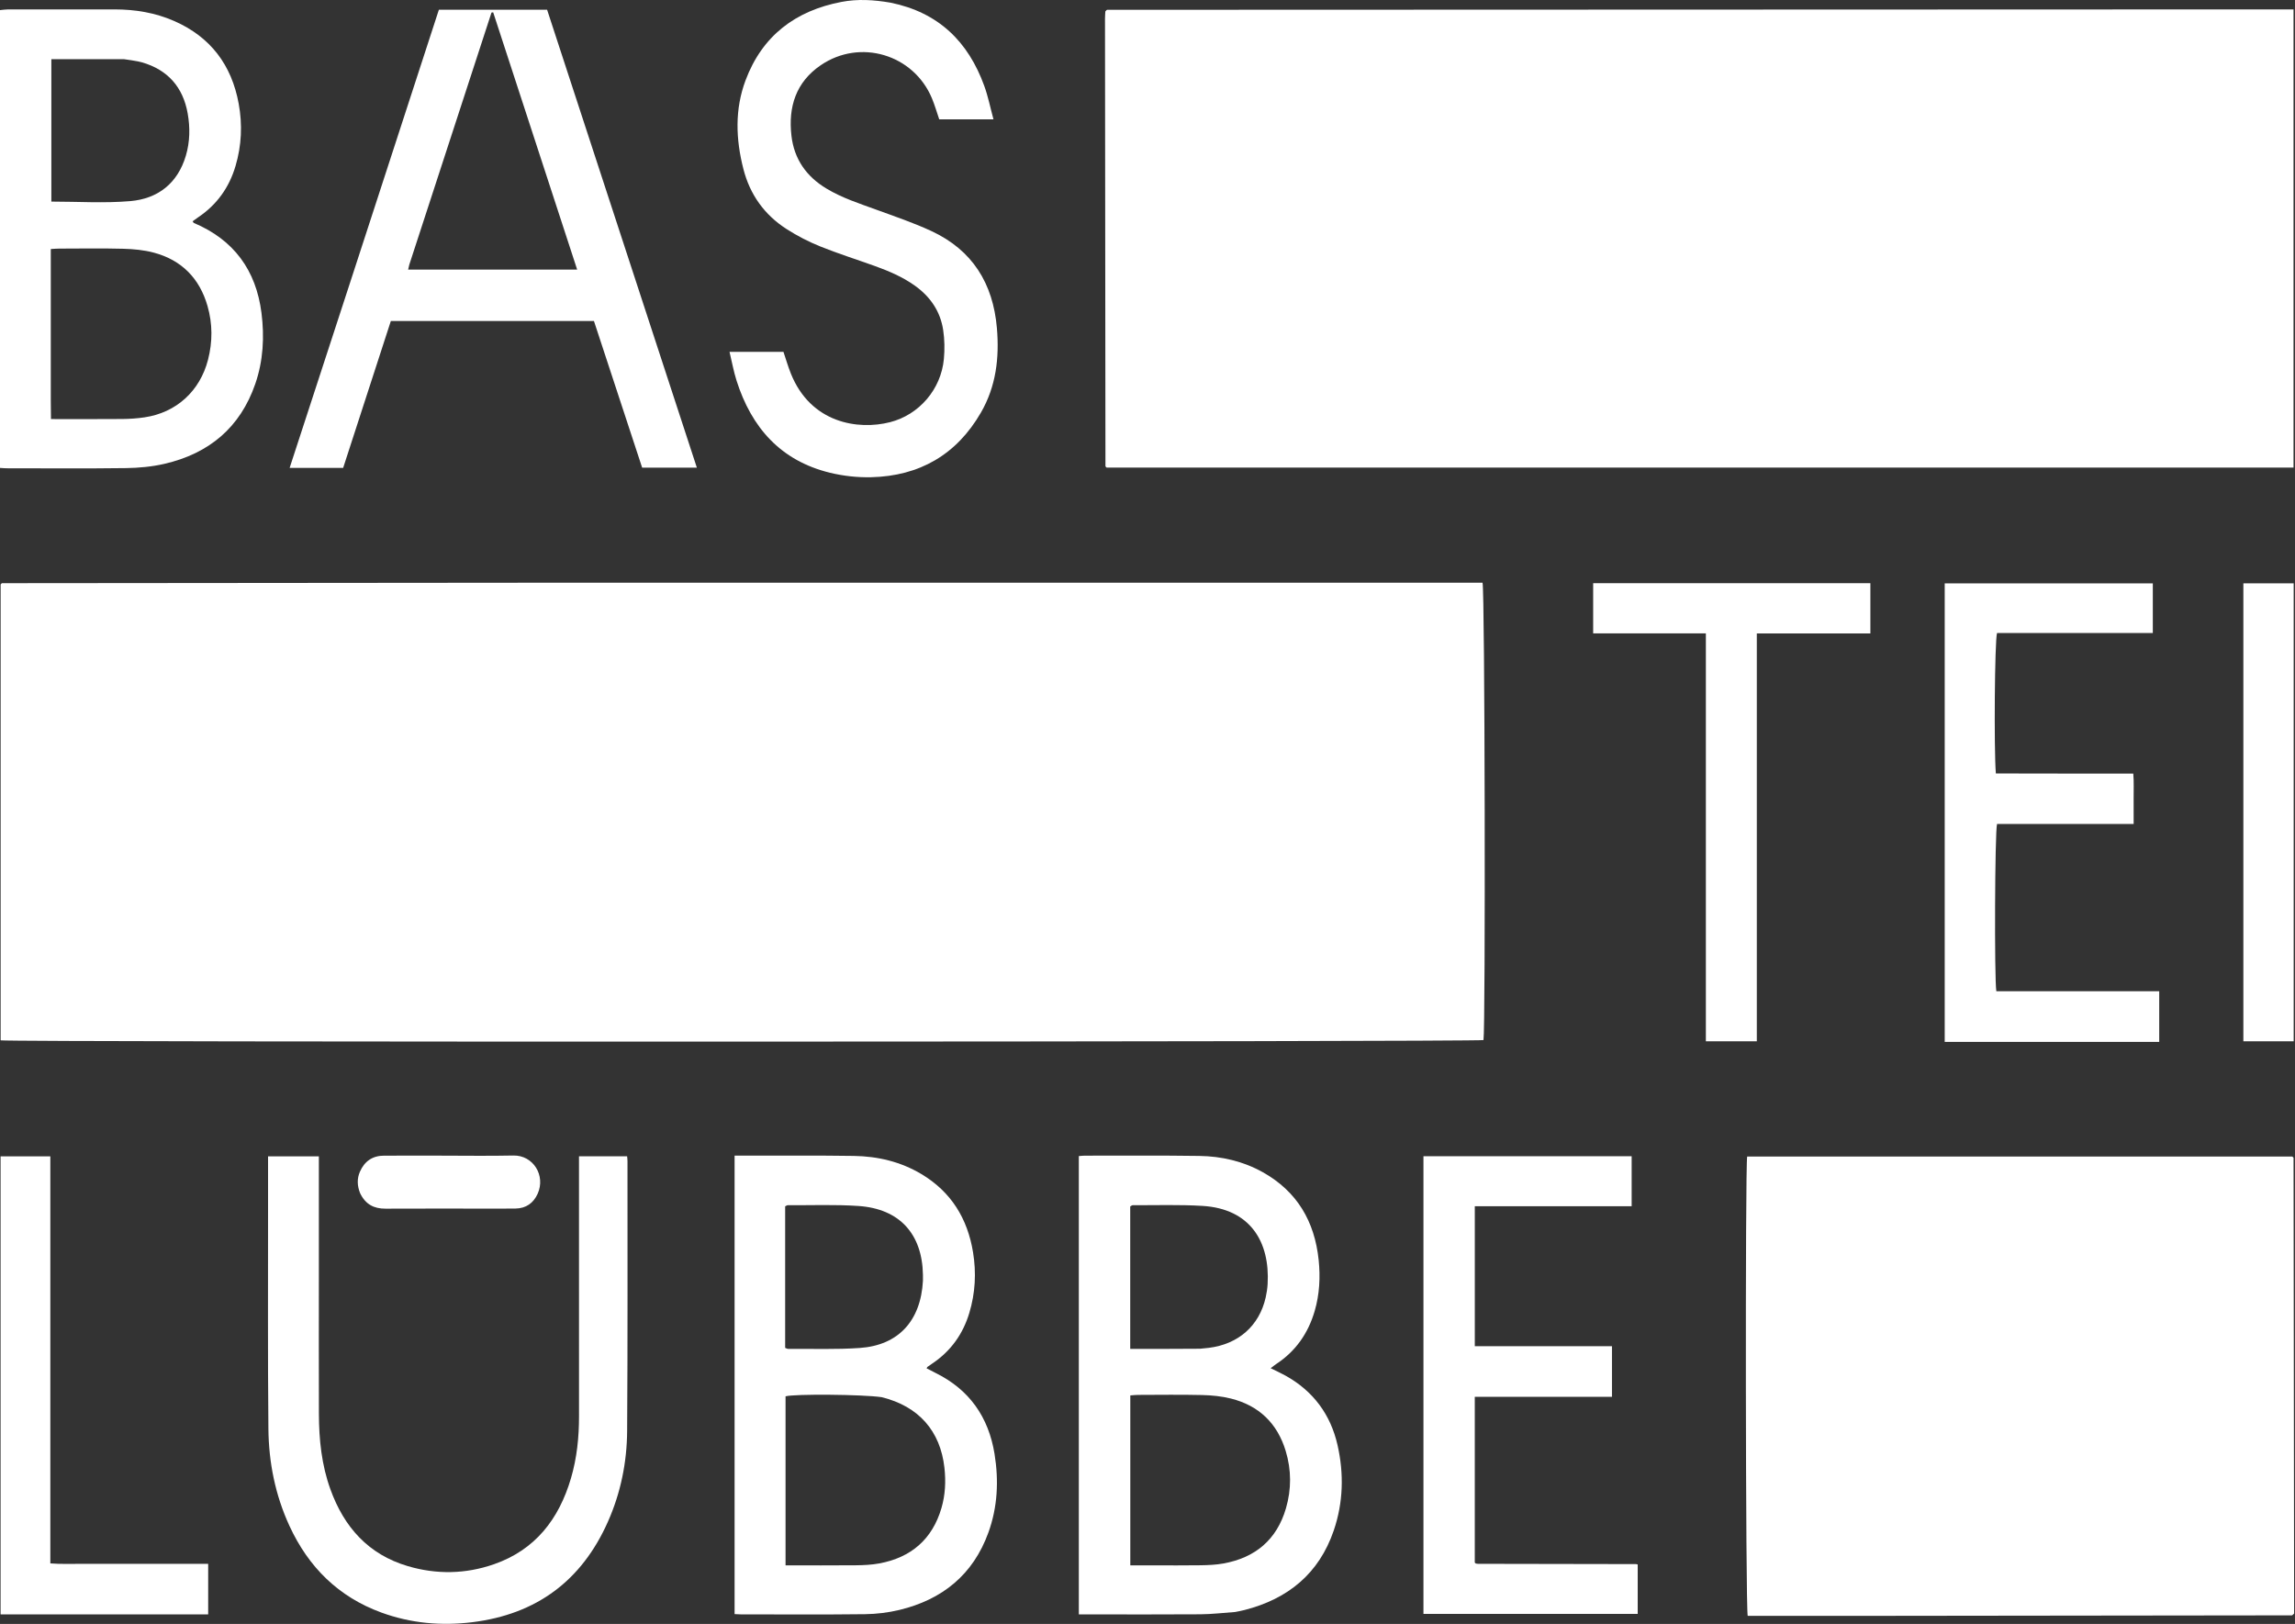 <?xml version="1.0" encoding="UTF-8" standalone="no"?>
<!DOCTYPE svg PUBLIC "-//W3C//DTD SVG 1.1//EN" "http://www.w3.org/Graphics/SVG/1.1/DTD/svg11.dtd">
<svg width="100%" height="100%" viewBox="0 0 2363 1672" version="1.1" xmlns="http://www.w3.org/2000/svg" xmlns:xlink="http://www.w3.org/1999/xlink" xml:space="preserve" xmlns:serif="http://www.serif.com/" style="fill-rule:evenodd;clip-rule:evenodd;stroke-linejoin:round;stroke-miterlimit:2;">
    <rect x="0" y="0" width="2363" height="1672" fill="#333333" stroke="none"/>
    <path d="M567.967,599.951C888.215,599.951 1207.46,599.951 1526.46,599.951C1528.9,607.553 1529.6,1058.04 1527.45,1070.84C1520.02,1072.74 11.737,1073.13 0.651,1071.12L0.651,601.744C0.854,601.515 1.058,601.247 1.301,601.02C1.537,600.799 1.812,600.445 2.07,600.445C190.369,600.264 378.668,600.108 567.967,599.951Z" style="fill:white;fill-rule:nonzero;"/>
    <path d="M2309.97,9.687C2327.57,9.687 2344.17,9.687 2361.48,9.687L2361.48,481.451L1139.43,481.451C1139.29,481.307 1139.04,481.079 1138.82,480.834C1138.6,480.594 1138.21,480.336 1138.21,480.086C1138.03,326.433 1137.88,172.781 1137.74,19.128C1137.74,16.5 1137.99,13.872 1138.09,11.779C1138.73,11.065 1138.93,10.787 1139.19,10.576C1139.43,10.374 1139.73,10.099 1140.01,10.099C1529.66,9.948 1919.31,9.818 2309.97,9.687Z" style="fill:white;fill-rule:nonzero;"/>
    <path d="M1931.97,1663.67L1799.5,1663.67C1797.28,1655.3 1796.87,1201.66 1798.94,1190.75C1985.95,1190.75 2173.09,1190.75 2360.22,1190.75C2360.48,1190.97 2360.75,1191.17 2360.97,1191.41C2361.18,1191.65 2361.5,1191.94 2361.5,1192.2C2361.72,1345.48 2361.91,1498.77 2362.11,1652.05C2362.11,1655.35 2362.11,1658.65 2362.11,1661.3C2361.14,1662.17 2360.9,1662.41 2360.64,1662.62C2360.39,1662.82 2360.11,1663.16 2359.85,1663.16C2217.55,1663.35 2075.26,1663.51 1931.97,1663.67Z" style="fill:white;fill-rule:nonzero;"/>
    <path d="M1271.73,1659.7C1259.25,1660.59 1247.64,1661.97 1236.02,1662.06C1198.03,1662.35 1160.03,1662.16 1122.04,1662.16L1110.79,1662.16L1110.79,1190.29C1113.1,1190.12 1115.01,1189.86 1116.92,1189.86C1156.25,1189.89 1195.58,1189.56 1234.9,1190.14C1257.79,1190.48 1279.86,1195.56 1300.08,1206.83C1335.52,1226.58 1353.63,1257.65 1357.73,1297.29C1359.55,1314.93 1358.66,1332.61 1353.64,1349.8C1346.95,1372.69 1334.13,1391.2 1314.02,1404.4C1312.14,1405.64 1310.41,1407.11 1308.3,1408.7C1313.88,1411.48 1319.02,1413.78 1323.91,1416.52C1352.27,1432.41 1370.06,1456.43 1377.19,1487.97C1383.87,1517.46 1383.07,1547.02 1373.29,1575.73C1358.15,1620.13 1326.17,1646.24 1281.37,1657.66C1278.46,1658.4 1275.52,1658.96 1271.73,1659.7M1187,1611.67C1203.32,1611.67 1219.65,1611.87 1235.97,1611.59C1243.94,1611.46 1252.01,1611.15 1259.82,1609.72C1292.53,1603.75 1314.6,1585.3 1324.05,1552.96C1329.79,1533.29 1329.71,1513.42 1323.78,1493.85C1315.17,1465.43 1296.21,1447.16 1267.42,1439.95C1257.83,1437.55 1247.71,1436.56 1237.79,1436.32C1215.82,1435.8 1193.82,1436.14 1171.83,1436.18C1169.25,1436.19 1166.67,1436.51 1163.79,1436.71L1163.79,1611.67L1187,1611.67M1235.63,1388.64C1238.61,1388.35 1241.6,1388.12 1244.57,1387.75C1275.13,1383.95 1296.57,1365.03 1303.18,1335.87C1304.2,1331.34 1304.91,1326.68 1305.18,1322.05C1307.68,1278.6 1287.36,1244.57 1238.18,1241.59C1214.29,1240.13 1190.27,1240.98 1166.31,1240.87C1165.48,1240.86 1164.64,1241.68 1163.71,1242.16L1163.71,1388.83C1187.36,1388.83 1210.59,1388.83 1235.63,1388.64Z" style="fill:white;fill-rule:nonzero;"/>
    <path d="M0,177.814L0,10.407C3.03,10.133 5.56,9.707 8.091,9.704C44.735,9.661 81.38,9.655 118.025,9.682C139.22,9.698 159.797,13.067 179.317,21.619C216.752,38.019 238.472,66.877 245.762,106.717C249.712,128.3 248.766,149.796 242.494,170.957C235.902,193.199 223.183,210.922 203.861,223.85C201.99,225.102 200.196,226.469 198.3,227.829C198.977,228.726 199.216,229.391 199.656,229.577C240.796,246.944 263.657,278.294 269.22,322.132C272.347,346.781 271.058,371.392 262.867,395.162C247.305,440.326 215.058,467.014 169.25,477.573C156.394,480.536 142.908,481.777 129.686,481.954C88.718,482.501 47.738,482.161 6.763,482.143C4.827,482.142 2.891,481.931 0,481.762L0,177.814M52.295,412.696C52.356,418.852 52.418,425.007 52.482,431.48C77.941,431.48 101.919,431.614 125.895,431.402C133.525,431.335 141.217,430.817 148.761,429.7C181.601,424.842 205.899,402.615 214.187,370.382C218.94,351.895 218.922,333.379 213.677,315.102C205.502,286.617 187.042,267.769 158.353,260.108C148.19,257.395 137.361,256.408 126.796,256.125C104.824,255.536 82.825,255.931 60.837,255.961C58.273,255.965 55.709,256.217 52.295,256.4L52.295,412.696M127.735,60.937L52.871,60.937L52.871,207.56C80.348,207.56 107.403,209.362 134.106,207.068C162.557,204.625 182.914,188.784 191.367,160.303C195.608,146.017 195.819,131.287 193.242,116.771C188.442,89.739 172.765,71.861 146.169,64.197C140.777,62.643 135.069,62.182 127.735,60.937Z" style="fill:white;fill-rule:nonzero;"/>
    <path d="M768.173,1189.84C805.805,1189.89 842.469,1189.57 879.12,1190.13C903.755,1190.5 927.352,1196.05 948.748,1208.85C979.343,1227.15 996.233,1254.66 1001.89,1289.44C1005.31,1310.46 1004.2,1331.28 998.057,1351.72C991.496,1373.56 978.964,1391.1 959.935,1403.86C958.28,1404.97 956.65,1406.11 955.032,1407.27C954.784,1407.45 954.666,1407.81 954.021,1408.8C957.059,1410.37 960.038,1411.98 963.076,1413.47C998.059,1430.65 1017.88,1458.98 1024.03,1497.06C1028.45,1524.46 1027.17,1551.65 1017.68,1577.88C1001.99,1621.23 970.309,1646.89 926.187,1657.54C914.632,1660.32 902.505,1661.81 890.618,1661.95C847.965,1662.47 805.303,1662.16 762.645,1662.14C760.713,1662.14 758.781,1661.98 756.354,1661.87L756.354,1189.84L768.173,1189.84M907.758,1438.51C887.74,1435.62 817.674,1435.08 808.823,1437.65L808.823,1611.68C833.51,1611.68 857.469,1611.84 881.424,1611.6C889.386,1611.52 897.465,1611.13 905.271,1609.7C938.035,1603.66 959.936,1584.87 969.35,1552.66C973.297,1539.16 973.986,1525.25 972.405,1511.11C968.201,1473.5 946.116,1447.95 907.758,1438.51M950.287,1318.63C950.291,1316.64 950.327,1314.64 950.293,1312.64C949.575,1270.39 926.211,1244.57 883.938,1241.67C859.761,1240.02 835.402,1241.02 811.124,1240.89C810.252,1240.89 809.376,1241.62 808.421,1242.04L808.421,1387.76C809.63,1388.18 810.55,1388.8 811.465,1388.79C836.074,1388.61 860.767,1389.57 885.273,1387.86C924.866,1385.1 948.062,1360.14 950.287,1318.63Z" style="fill:white;fill-rule:nonzero;"/>
    <path d="M363.636,281.213C393.182,190.358 422.508,100.264 451.881,10.023L563.314,10.023C614.543,166.666 665.864,323.589 717.494,481.458L661.165,481.458C644.765,431.569 628.183,381.128 611.542,330.505L402.421,330.505C386.092,380.794 369.712,431.244 353.326,481.71L298.221,481.71C320.094,414.698 341.755,348.336 363.636,281.213M421.429,272.489C421.059,274.056 420.688,275.623 420.226,277.575L594.26,277.575C565.288,188.82 536.538,100.747 507.788,12.674C507.208,12.764 506.629,12.855 506.05,12.946C477.991,98.938 449.933,184.93 421.429,272.489Z" style="fill:white;fill-rule:nonzero;"/>
    <path d="M328.308,1313.81C328.309,1361.81 328.204,1408.8 328.349,1455.8C328.431,1482.24 331.144,1508.38 340.204,1533.43C354.27,1572.34 379.331,1600.53 419.963,1612.5C449.525,1621.2 479.3,1620.69 508.436,1610.59C551.033,1595.82 575.444,1564.19 587.839,1522.15C594.005,1501.24 596.198,1479.76 596.179,1457.98C596.104,1372.66 596.149,1287.33 596.149,1202.01L596.149,1190.51L645.702,1190.51C645.844,1192.28 646.083,1193.86 646.082,1195.44C646.04,1288.1 646.356,1380.76 645.712,1473.41C645.489,1505.59 639.107,1537.01 625.978,1566.62C599.016,1627.44 552.414,1662.08 486.289,1670.21C454.373,1674.14 423.108,1671.36 392.802,1660.32C348.446,1644.16 317.602,1613.48 298.024,1571.02C283.428,1539.36 276.697,1505.72 276.359,1471.17C275.632,1396.85 276.046,1322.52 275.999,1248.2C275.987,1229.23 275.998,1210.26 275.998,1190.57L328.308,1190.57L328.308,1313.81Z" style="fill:white;fill-rule:nonzero;"/>
    <path d="M916.904,2.75C966.366,12.758 996.936,42.931 1013.45,88.499C1017.37,99.341 1019.64,110.785 1022.92,122.88L967.059,122.88C964.523,115.506 962.439,108.128 959.498,101.108C940.596,55.991 885.565,39.491 845.028,67.165C819.527,84.574 811.494,109.993 814.881,139.65C817.644,163.838 830.239,181.689 850.976,194.165C867.091,203.86 884.841,209.523 902.343,215.913C921.384,222.866 940.687,229.382 959.029,237.91C1001.2,257.519 1022.49,291.761 1026.43,337.728C1029.06,368.345 1025.58,397.75 1010.07,424.647C985.046,468.051 946.758,490.177 896.942,491.35C882.792,491.683 868.187,490.062 854.434,486.705C803.752,474.335 773.717,440.202 758.35,391.788C755.369,382.397 753.631,372.611 751.147,362.289L806.683,362.289C809.167,369.645 811.341,377.243 814.26,384.543C834.784,435.859 883.661,443.037 916.422,434.673C946.522,426.989 968.935,400.707 971.838,369.671C972.761,359.812 972.61,349.599 971.132,339.823C968.204,320.458 957.774,305.328 941.807,293.985C929.193,285.024 915.118,279.062 900.69,273.862C881.917,267.095 862.835,261.113 844.348,253.649C832.387,248.82 820.714,242.781 809.858,235.811C787.094,221.192 772.164,200.342 765.43,174.045C757.585,143.412 756.408,112.65 767.672,82.624C784.856,36.816 818.97,11.038 866.375,1.968C882.935,-1.201 899.543,-0.252 916.904,2.75Z" style="fill:white;fill-rule:nonzero;"/>
    <path d="M2209.64,1072.73C2140.07,1072.73 2071.46,1072.73 2002.34,1072.73L2002.34,600.66L2216.6,600.66L2216.6,651.76L2056.2,651.76C2053.8,659.724 2052.96,771.242 2054.99,796.357C2078.32,796.394 2101.81,796.447 2125.29,796.466C2148.61,796.485 2171.93,796.47 2196.49,796.47C2197.28,805.308 2196.76,813.868 2196.85,822.378C2196.95,830.678 2196.87,838.98 2196.87,848.33L2056.22,848.33C2053.93,856.13 2053.39,1007.69 2055.48,1020.56L2223.19,1020.56L2223.19,1072.73L2209.64,1072.73Z" style="fill:white;fill-rule:nonzero;"/>
    <path d="M1465.63,1661.65L1465.63,1190.46L1680,1190.46L1680,1241.92L1518.5,1241.92L1518.5,1386.02L1659.73,1386.02L1659.73,1438.15L1518.48,1438.15L1518.48,1608.8C1518.5,1608.82 1518.71,1609.09 1518.95,1609.31C1519.19,1609.52 1519.45,1609.77 1519.73,1609.84C1520.38,1609.98 1521.05,1610.1 1521.71,1610.1C1576.01,1610.2 1630.32,1610.29 1684.62,1610.39C1684.95,1610.39 1685.27,1610.55 1686.23,1610.79L1686.23,1661.65L1465.63,1661.65Z" style="fill:white;fill-rule:nonzero;"/>
    <path d="M1808.87,699.815C1808.87,824.379 1808.87,947.943 1808.87,1072.12L1756.41,1072.12L1756.41,652.116L1640.37,652.116L1640.37,600.439L1925.8,600.439L1925.8,652.195L1808.87,652.195C1808.87,668.335 1808.87,683.575 1808.87,699.815Z" style="fill:white;fill-rule:nonzero;"/>
    <path d="M214.348,1662.16L0.598,1662.16L0.598,1190.55L51.832,1190.55L51.832,1609.67C63.149,1610.57 73.673,1610.02 84.157,1610.12C95.151,1610.21 106.146,1610.14 117.14,1610.14L214.348,1610.14L214.348,1662.16Z" style="fill:white;fill-rule:nonzero;"/>
    <rect x="2309.84" y="600.601" width="51.793" height="471.507" style="fill:white;fill-rule:nonzero;"/>
    <path d="M370.774,1228.49C367.655,1220.63 367.539,1213.36 370.598,1206.36C375.311,1195.58 383.615,1189.84 395.603,1189.85C414.593,1189.86 433.584,1189.84 452.575,1189.84C477.896,1189.84 503.226,1190.27 528.535,1189.72C549.025,1189.27 562.057,1210.36 553.565,1229.13C549.234,1238.71 541.603,1244.14 530.83,1244.3C520.504,1244.45 510.174,1244.37 499.846,1244.37C465.53,1244.38 431.213,1244.26 396.897,1244.43C385.052,1244.49 376.303,1240.03 370.774,1228.49Z" style="fill:white;fill-rule:nonzero;"/>
</svg>
